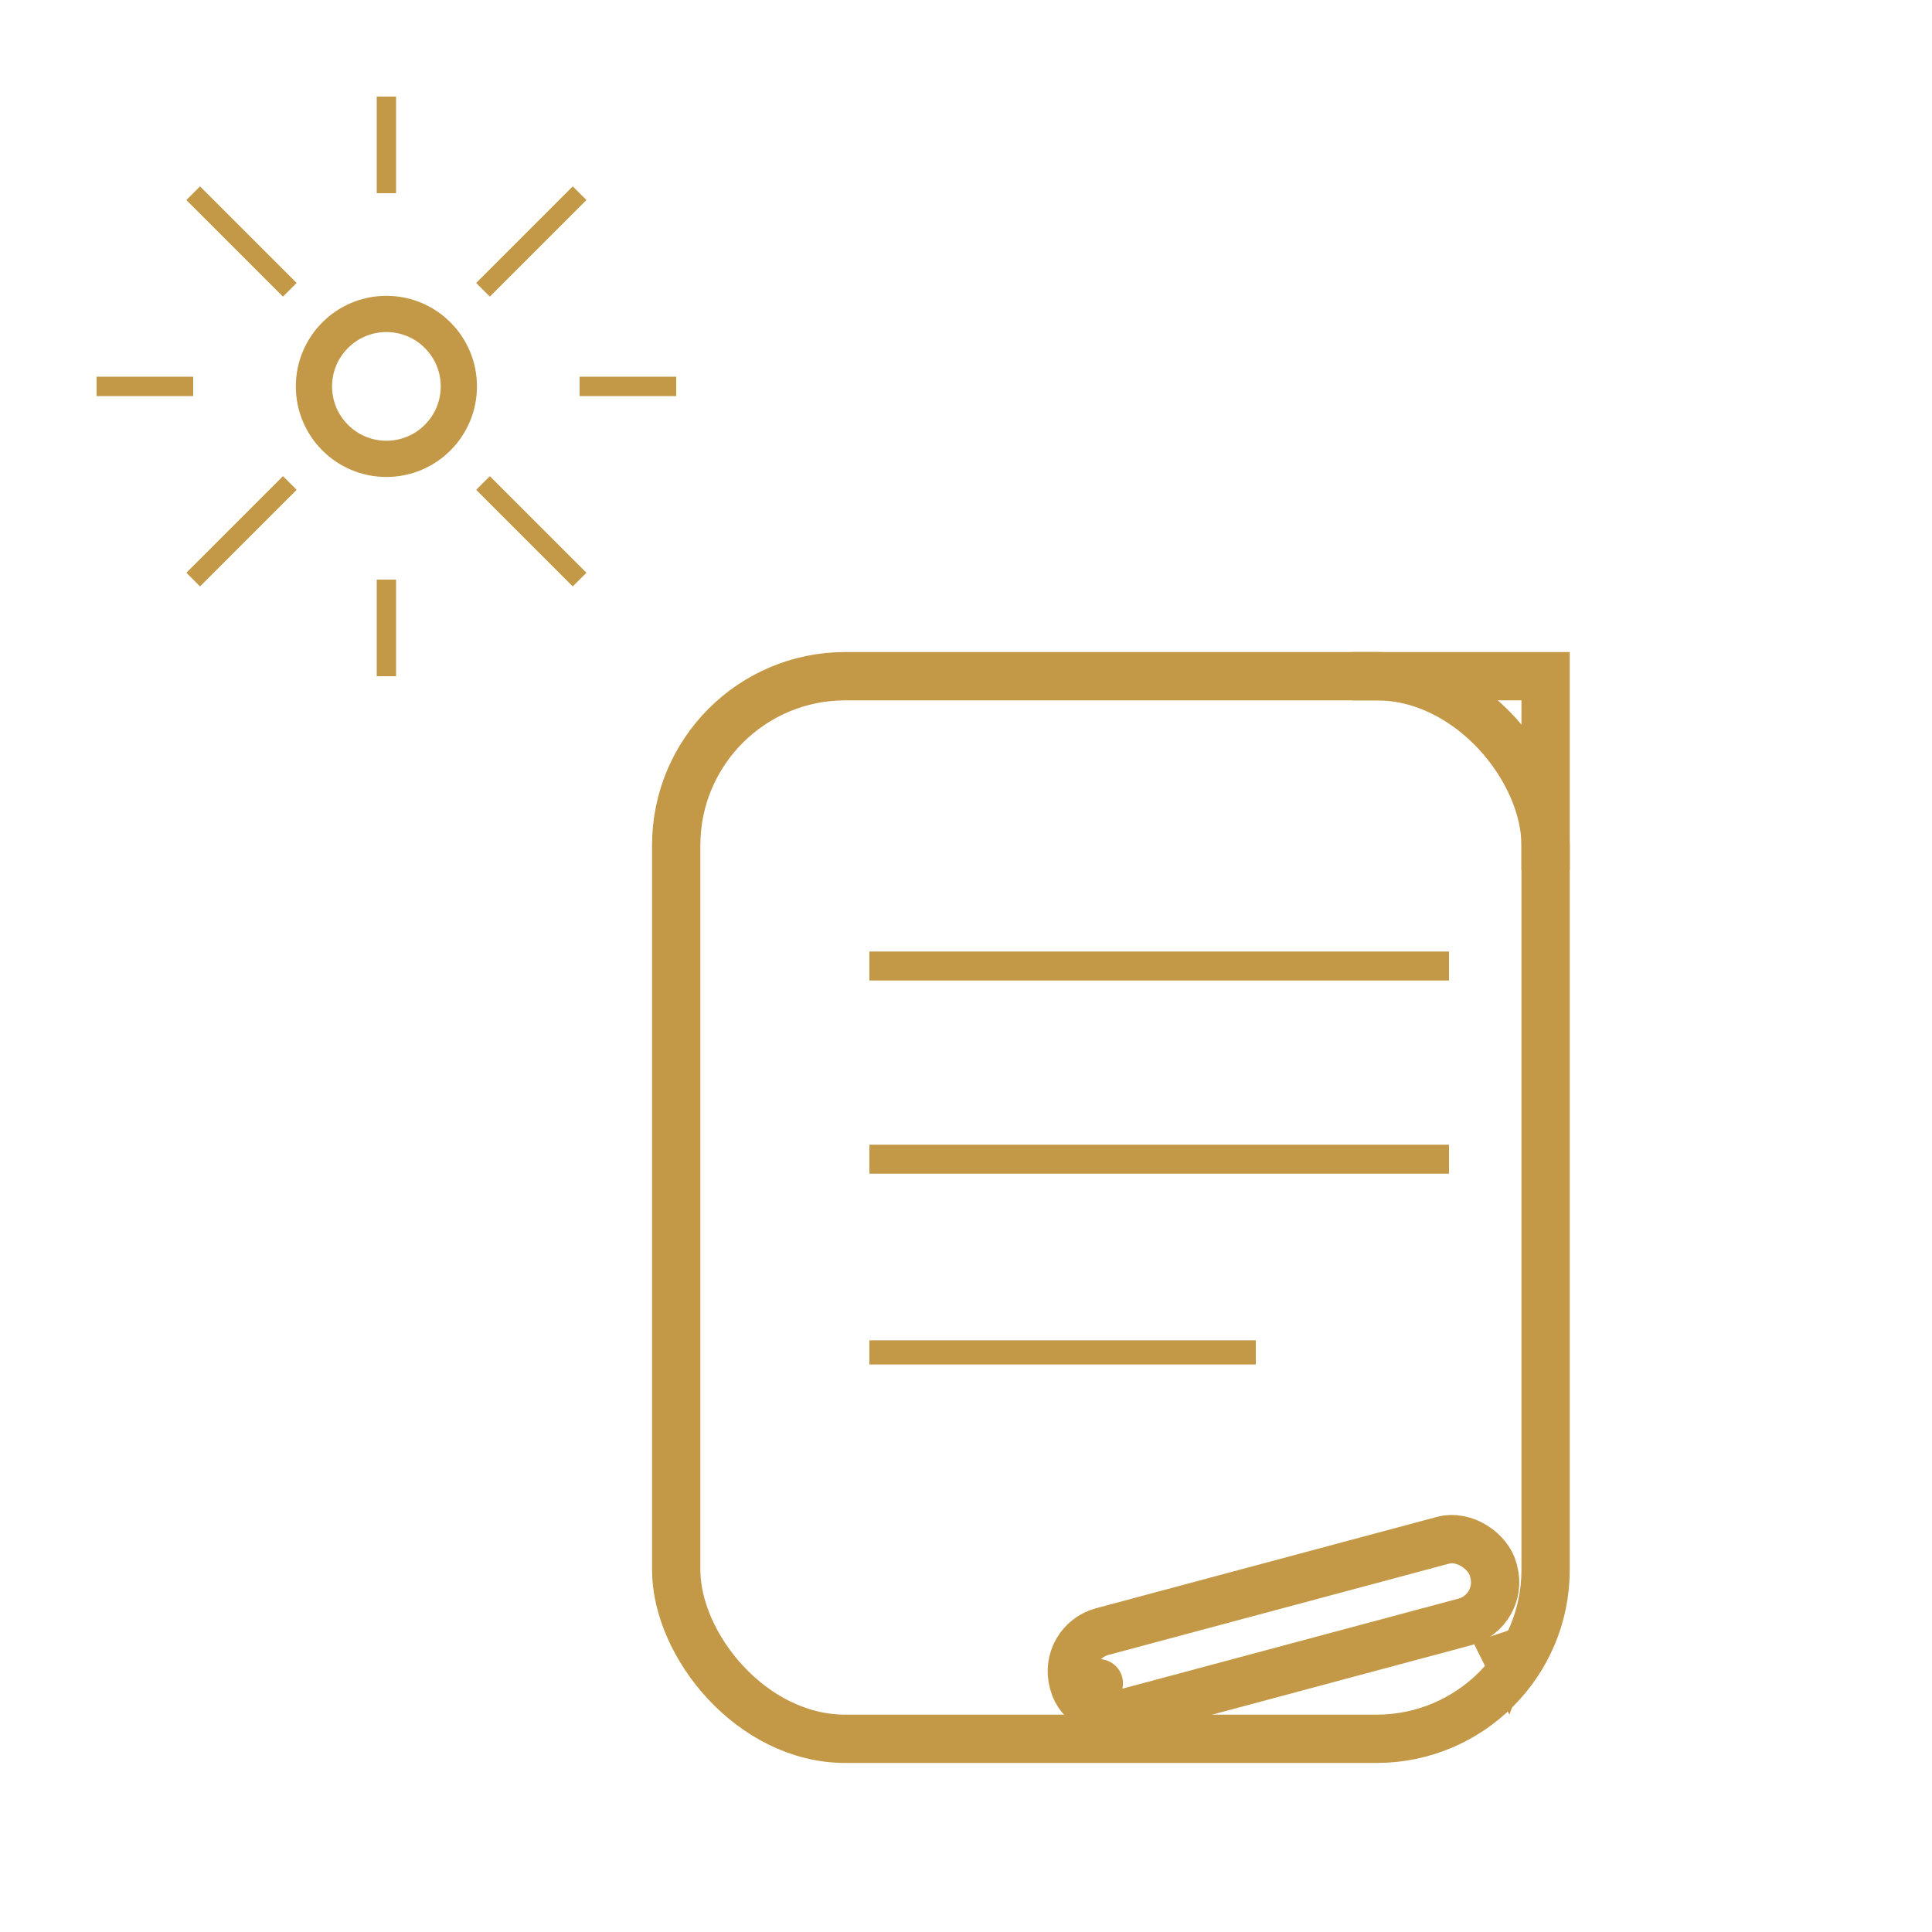 <svg width="80" height="80" viewBox="0 0 80 80" fill="none" xmlns="http://www.w3.org/2000/svg">
  <!-- Soleil premium, haut gauche -->
  <circle cx="16" cy="16" r="3" stroke="#C39847" stroke-width="1.5"/>
  <g stroke="#C39847" stroke-width="0.8">
    <line x1="16" y1="8" x2="16" y2="4"/>
    <line x1="16" y1="24" x2="16" y2="28"/>
    <line x1="8" y1="16" x2="4" y2="16"/>
    <line x1="24" y1="16" x2="28" y2="16"/>
    <line x1="20" y1="20" x2="24" y2="24"/>
    <line x1="12" y1="20" x2="8" y2="24"/>
    <line x1="20" y1="12" x2="24" y2="8"/>
    <line x1="12" y1="12" x2="8" y2="8"/>
  </g>
  <!-- Feuille de papier premium -->
  <rect x="28" y="28" width="36" height="44" rx="7" stroke="#C39847" stroke-width="2"/>
  <!-- Coin replié -->
  <polyline points="56,28 64,28 64,36" stroke="#C39847" stroke-width="2" fill="none"/>
  <!-- Lignes de texte -->
  <line x1="36" y1="40" x2="60" y2="40" stroke="#C39847" stroke-width="1.2"/>
  <line x1="36" y1="48" x2="60" y2="48" stroke="#C39847" stroke-width="1.2"/>
  <line x1="36" y1="56" x2="52" y2="56" stroke="#C39847" stroke-width="1"/>
  <!-- Crayon doré -->
  <rect x="44" y="68" width="18" height="3.5" rx="1.7" transform="rotate(-15 44 68)" stroke="#C39847" fill="none" stroke-width="2"/>
  <polygon points="61,68 64,67 62.5,71" fill="#C39847"/>
  <circle cx="45.5" cy="69.7" r="1" fill="#C39847"/>
</svg>
